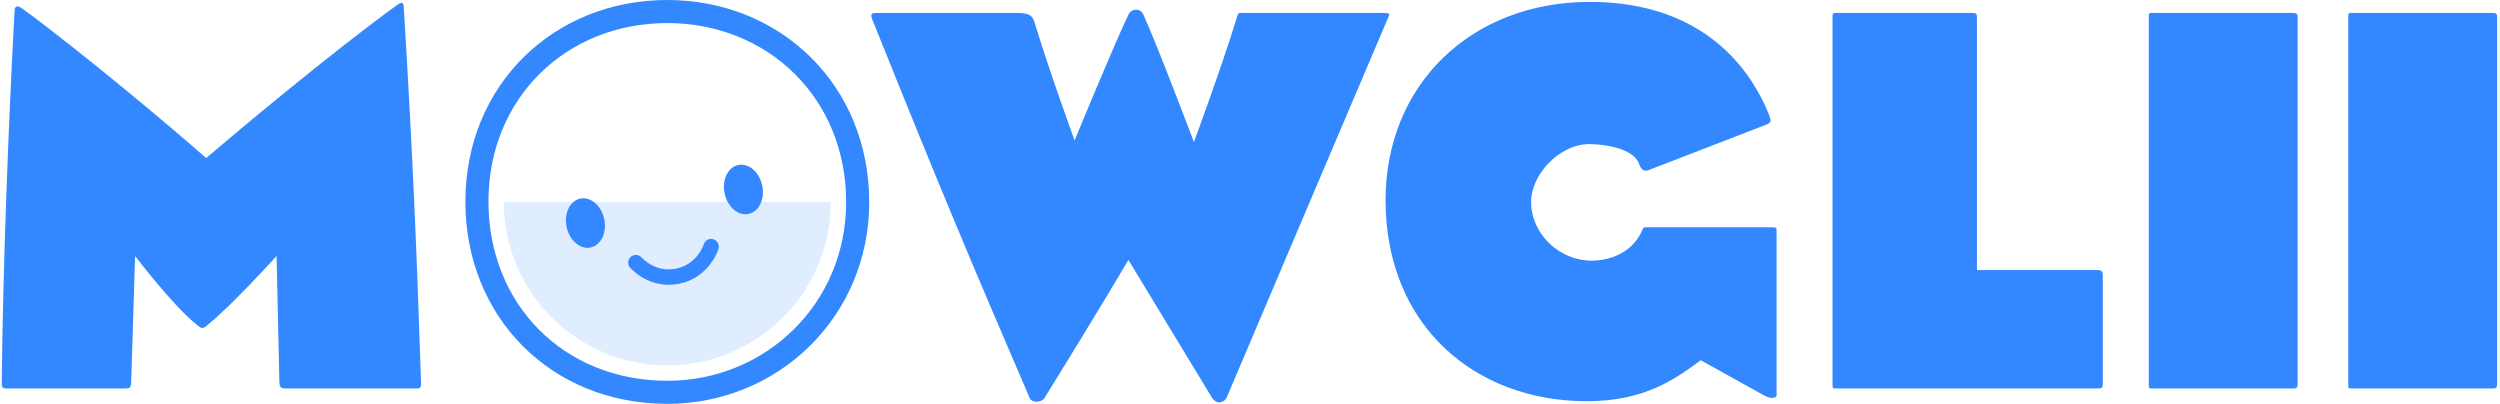 <svg height="105" viewBox="0 0 650 105" width="650" xmlns="http://www.w3.org/2000/svg"><g fill="none" fill-rule="evenodd"><path d="m109.464 99.128c-1.152-34.704-2.16-59.184-4.464-96.912 0-1.008-.144-1.296-.432-1.44s-.864.144-1.584.72c-16.56 11.952-42.336 33.552-49.392 39.6-6.768-6.048-31.68-27.072-47.808-38.88-.864-.576-1.296-.72-1.584-.432-.288.144-.432.432-.432 1.44-1.584 28.944-3.024 67.248-3.312 95.904 0 1.584 0 1.872 1.44 1.872h30.352c1.584 0 1.872-.144 1.872-2.016l1.008-32.432s9.68 12.816 16.16 18c.72.576 1.008.72 1.296.72s.72-.144 1.296-.72c6.048-4.752 18.032-18 18.032-18l.718 32.428c0 1.88.47 2.02 1.874 2.02h33.952c1.152 0 1.008-.72 1.008-1.872zm251.176-93.888c.864-1.872.864-1.872-1.296-1.872h-36.112c-1.296 0-1.296-.144-1.728 1.44-3.888 12.672-11.088 32.144-11.088 32.144s-9.392-24.944-13.136-33.152c-.432-.864-1.152-1.296-1.872-1.296s-1.584.432-2.016 1.296c-3.744 7.776-14 32.72-14 32.72s-6.624-18.176-10.368-30.56c-.576-1.872-1.296-2.448-4.032-2.592h-36.976c-1.728 0-1.872.288-.864 2.592 16.704 41.616 25.344 62.208 40.608 97.632.288.576 1.008.864 1.728.864s1.584-.288 2.016-.864c14.256-23.04 21.888-36 21.888-36s7.344 12.096 21.744 35.856c.576.864 1.152 1.152 1.872 1.152.864 0 1.728-.576 2.016-1.44 15.12-35.712 24.192-56.88 41.616-97.92zm101.272 97.632v-42.768c0-.864 0-1.008-1.152-1.008h-32.944c-.576 0-.72.432-1.152 1.44-2.736 5.488-8.496 7.232-12.848 7.232-8.384 0-15.728-6.912-15.728-15.296 0-7.088 7.344-15.008 15.152-15.008 3.624 0 11.68 1.024 12.992 5.36.432 1.152 1.152 1.872 2.304 1.44l30.928-11.952c1.152-.576 1.008-1.008.432-2.592-6.912-16.992-22.032-29.232-46.512-29.232-30.816 0-53.136 21.456-53.136 51.552 0 32.688 23.328 52.272 52.272 52.272 14.976 0 22.896-5.616 29.664-10.656l16.848 9.36c.432.144 1.008.432 1.584.432 1.296 0 1.296-.576 1.296-.576zm84.816-3.168v-28.048c0-1.152-.288-1.44-1.584-1.44h-31.136v-65.552c0-1.152-.144-1.296-1.44-1.296h-34.672c-1.44 0-1.44-.144-1.44 1.296v95.04c0 1.44 0 1.296 1.44 1.296h67.392c1.296 0 1.44-.144 1.44-1.296zm50.656 0v-95.04c0-1.152-.144-1.296-1.44-1.296h-35.824c-1.44 0-1.44-.144-1.44 1.296v95.04c0 1.44 0 1.296 1.44 1.296h35.824c1.296 0 1.44-.144 1.44-1.296zm51.864 0v-95.04c0-1.152-.144-1.296-1.44-1.296h-35.824c-1.44 0-1.44-.144-1.44 1.296v95.04c0 1.44 0 1.296 1.44 1.296h35.824c1.296 0 1.44-.144 1.44-1.296z" fill="#38f"/><g transform="translate(121)"><path d="m102 52.573c0-28.985-21.979-49.573-49.5-49.573-27.924 0-49.5 20.797-49.5 49.427 0 28.343 20.912 49.573 49.5 49.573 27.212 0 49.5-21.37 49.5-49.427z" stroke="#38f" stroke-width="6"/><path d="m52.5 95c23.472 0 42.5-19.028 42.5-42.5h-85c0 23.472 19.028 42.5 42.5 42.5z" fill="#38f" fill-opacity=".15"/><g transform="matrix(.978 -.208 .208 .978 24.969 52.679)"><path d="m15.69 19.286s3.125 5.714 10 5.714 10-5.714 10-5.714" stroke="#38f" stroke-linecap="round" stroke-width="4"/><g fill="#38f"><ellipse cx="47" cy="6.5" rx="5" ry="6.5"/><ellipse cx="5" cy="6.5" rx="5" ry="6.5"/></g></g></g></g></svg>